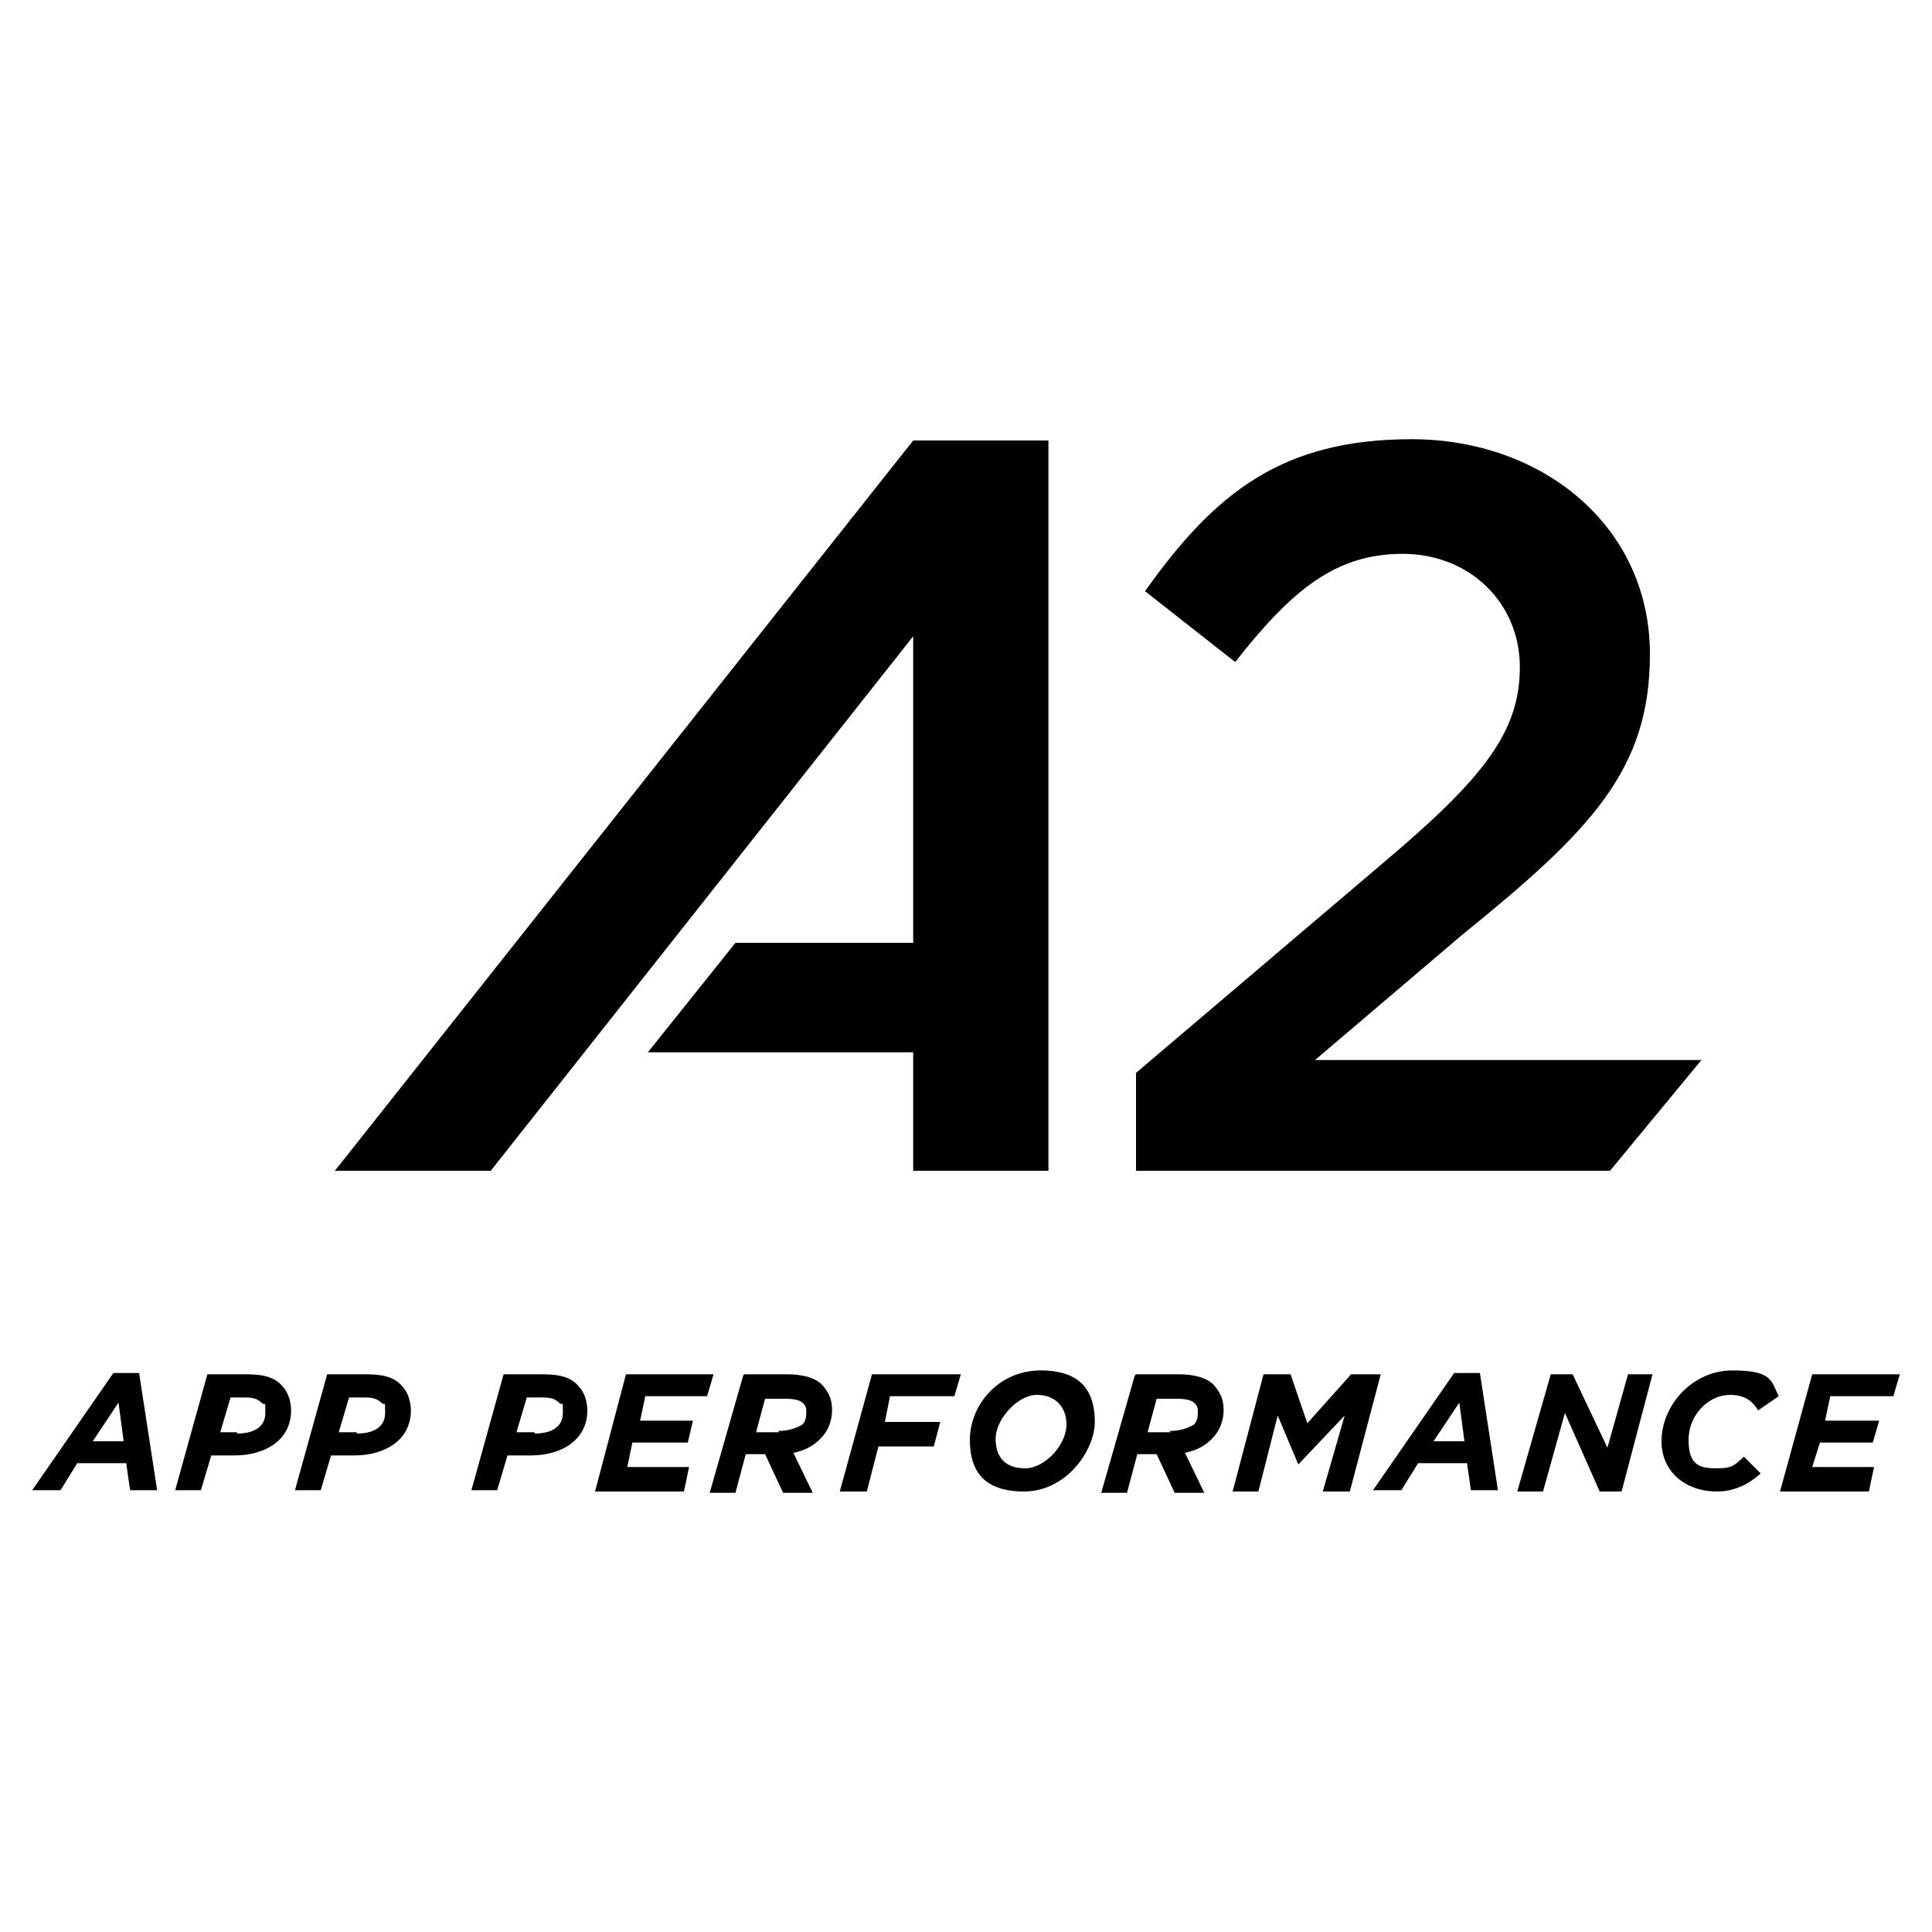 <?xml version="1.0" encoding="UTF-8"?>
<svg id="Layer_1" xmlns="http://www.w3.org/2000/svg" version="1.1" viewBox="0 0 150 150">
  <!-- Generator: Adobe Illustrator 29.0.1, SVG Export Plug-In . SVG Version: 2.1.0 Build 192)  -->
  <g id="Layer_11" data-name="Layer_1">
    <g id="A2_App_Performance">
      <g>
        <path d="M88.2,83.3l19.3-16.4c7.7-6.5,10.5-10.1,10.5-15.1s-3.9-8.8-9.1-8.8-8.6,2.8-13,8.4l-7-5.5c5.4-7.6,10.6-11.8,20.7-11.8s18.5,6.7,18.5,16.7h0c0,9-4.6,13.7-14.6,21.8l-11.4,9.7h30l-7.1,8.6h-36.8s0-7.8,0-7.8Z"/>
        <polygon points="81.4 34.2 70.9 34.2 26 90.9 38.1 90.9 70.9 49.4 70.9 73.2 57.1 73.2 50.3 81.7 70.9 81.7 70.9 90.9 81.4 90.9 81.4 34.2"/>
        <path d="M8.8,106.6h2l1.4,9.1h-2.1l-.3-2.1h-3.8l-1.3,2.1h-2.2l6.3-9.1ZM9.6,111.9l-.4-3-2,3s2.4,0,2.4,0Z"/>
        <path d="M16.3,106.7h2.8c1.3,0,2.2.2,2.8.9.4.4.7,1.1.7,1.9,0,2.3-2,3.5-4.4,3.5h-1.8l-.8,2.7h-2s2.5-9,2.5-9ZM18.4,111.3c1.3,0,2.2-.5,2.2-1.6s0-.5-.3-.8-.7-.4-1.2-.4h-1.2l-.8,2.7h1.3Z"/>
        <path d="M25.6,106.7h2.8c1.3,0,2.2.2,2.8.9.4.4.7,1.1.7,1.9,0,2.3-2,3.5-4.4,3.5h-1.8l-.8,2.7h-2s2.5-9,2.5-9ZM27.7,111.3c1.3,0,2.2-.5,2.2-1.6s0-.5-.3-.8-.7-.4-1.2-.4h-1.3l-.8,2.7h1.4Z"/>
        <path d="M39.3,106.7h2.8c1.3,0,2.2.2,2.8.9.4.4.7,1.1.7,1.9,0,2.3-2,3.5-4.4,3.5h-1.8l-.8,2.7h-2s2.5-9,2.5-9ZM41.5,111.3c1.3,0,2.2-.5,2.2-1.6s0-.5-.3-.8-.7-.4-1.2-.4h-1.3l-.8,2.7h1.4Z"/>
        <polygon points="48.6 106.7 55.4 106.7 54.9 108.4 50.1 108.4 49.7 110.3 53.8 110.3 53.4 112 49.1 112 48.7 113.9 53.5 113.9 53.1 115.8 46.2 115.8 48.6 106.7"/>
        <path d="M57.8,106.7h3.3c1.3,0,2.3.3,2.8.9s.7,1.1.7,1.9-.3,1.6-.9,2.2-1.2.9-2.1,1.1l1.5,3.1h-2.3l-1.4-3h-1.5l-.8,3h-2s2.6-9.1,2.6-9.1ZM60.4,111.1c.8,0,1.4-.2,1.9-.5.2-.2.3-.5.3-.9s0-.5-.3-.8c-.2-.2-.7-.3-1.3-.3h-1.6l-.7,2.6h1.8Z"/>
        <polygon points="67.7 106.7 74.6 106.7 74.1 108.4 69.1 108.4 68.7 110.4 73 110.4 72.5 112.3 68.2 112.3 67.3 115.8 65.2 115.8 67.7 106.7"/>
        <path d="M75.3,111.8c0-2.7,2.2-5.4,5.5-5.4s4.2,1.8,4.2,4-2.2,5.4-5.5,5.4-4.2-1.8-4.2-4M82.8,110.6c0-1.3-.8-2.3-2.3-2.3s-3.2,1.9-3.2,3.4.8,2.3,2.3,2.3,3.2-1.8,3.2-3.4"/>
        <path d="M88.2,106.7h3.3c1.3,0,2.3.3,2.8.9s.7,1.1.7,1.9-.3,1.6-.9,2.2-1.2.9-2.1,1.1l1.5,3.1h-2.3l-1.4-3h-1.5l-.8,3h-2s2.6-9.1,2.6-9.1ZM90.8,111.1c.8,0,1.4-.2,1.9-.5.2-.2.3-.5.3-.9s0-.5-.3-.8c-.2-.2-.7-.3-1.3-.3h-1.6l-.7,2.6h1.8Z"/>
        <polygon points="98.1 106.7 100.2 106.7 101.5 110.5 104.9 106.7 107.2 106.7 104.8 115.8 102.7 115.8 104.4 109.9 100.8 113.7 100.8 113.7 99.2 109.9 97.7 115.8 95.7 115.8 98.1 106.7"/>
        <path d="M112.9,106.6h2l1.4,9.1h-2.1l-.3-2.1h-3.8l-1.3,2.1h-2.2s6.3-9.1,6.3-9.1ZM113.7,111.9l-.4-3-2,3h2.4Z"/>
        <polygon points="120.4 106.7 122.1 106.7 124.8 112.4 126.4 106.7 128.3 106.7 125.9 115.8 124.2 115.8 121.5 109.7 119.8 115.8 117.8 115.8 120.4 106.7"/>
        <path d="M129,111.9c0-2.8,2.4-5.5,5.5-5.5s3,.8,3.6,2l-1.6,1.1c-.5-.8-1.1-1.2-2.2-1.2-1.6,0-3.2,1.5-3.2,3.5s.9,2.2,2.2,2.2,1.4-.3,2.1-.9l1.3,1.3c-.9.8-2,1.4-3.4,1.4-2.4,0-4.3-1.5-4.3-3.9"/>
        <polygon points="140.7 106.7 147.5 106.7 147 108.4 142.1 108.4 141.7 110.3 145.9 110.3 145.4 112 141.3 112 140.7 113.9 145.5 113.9 145.1 115.8 138.2 115.8 140.7 106.7"/>
      </g>
    </g>
  </g>
</svg>